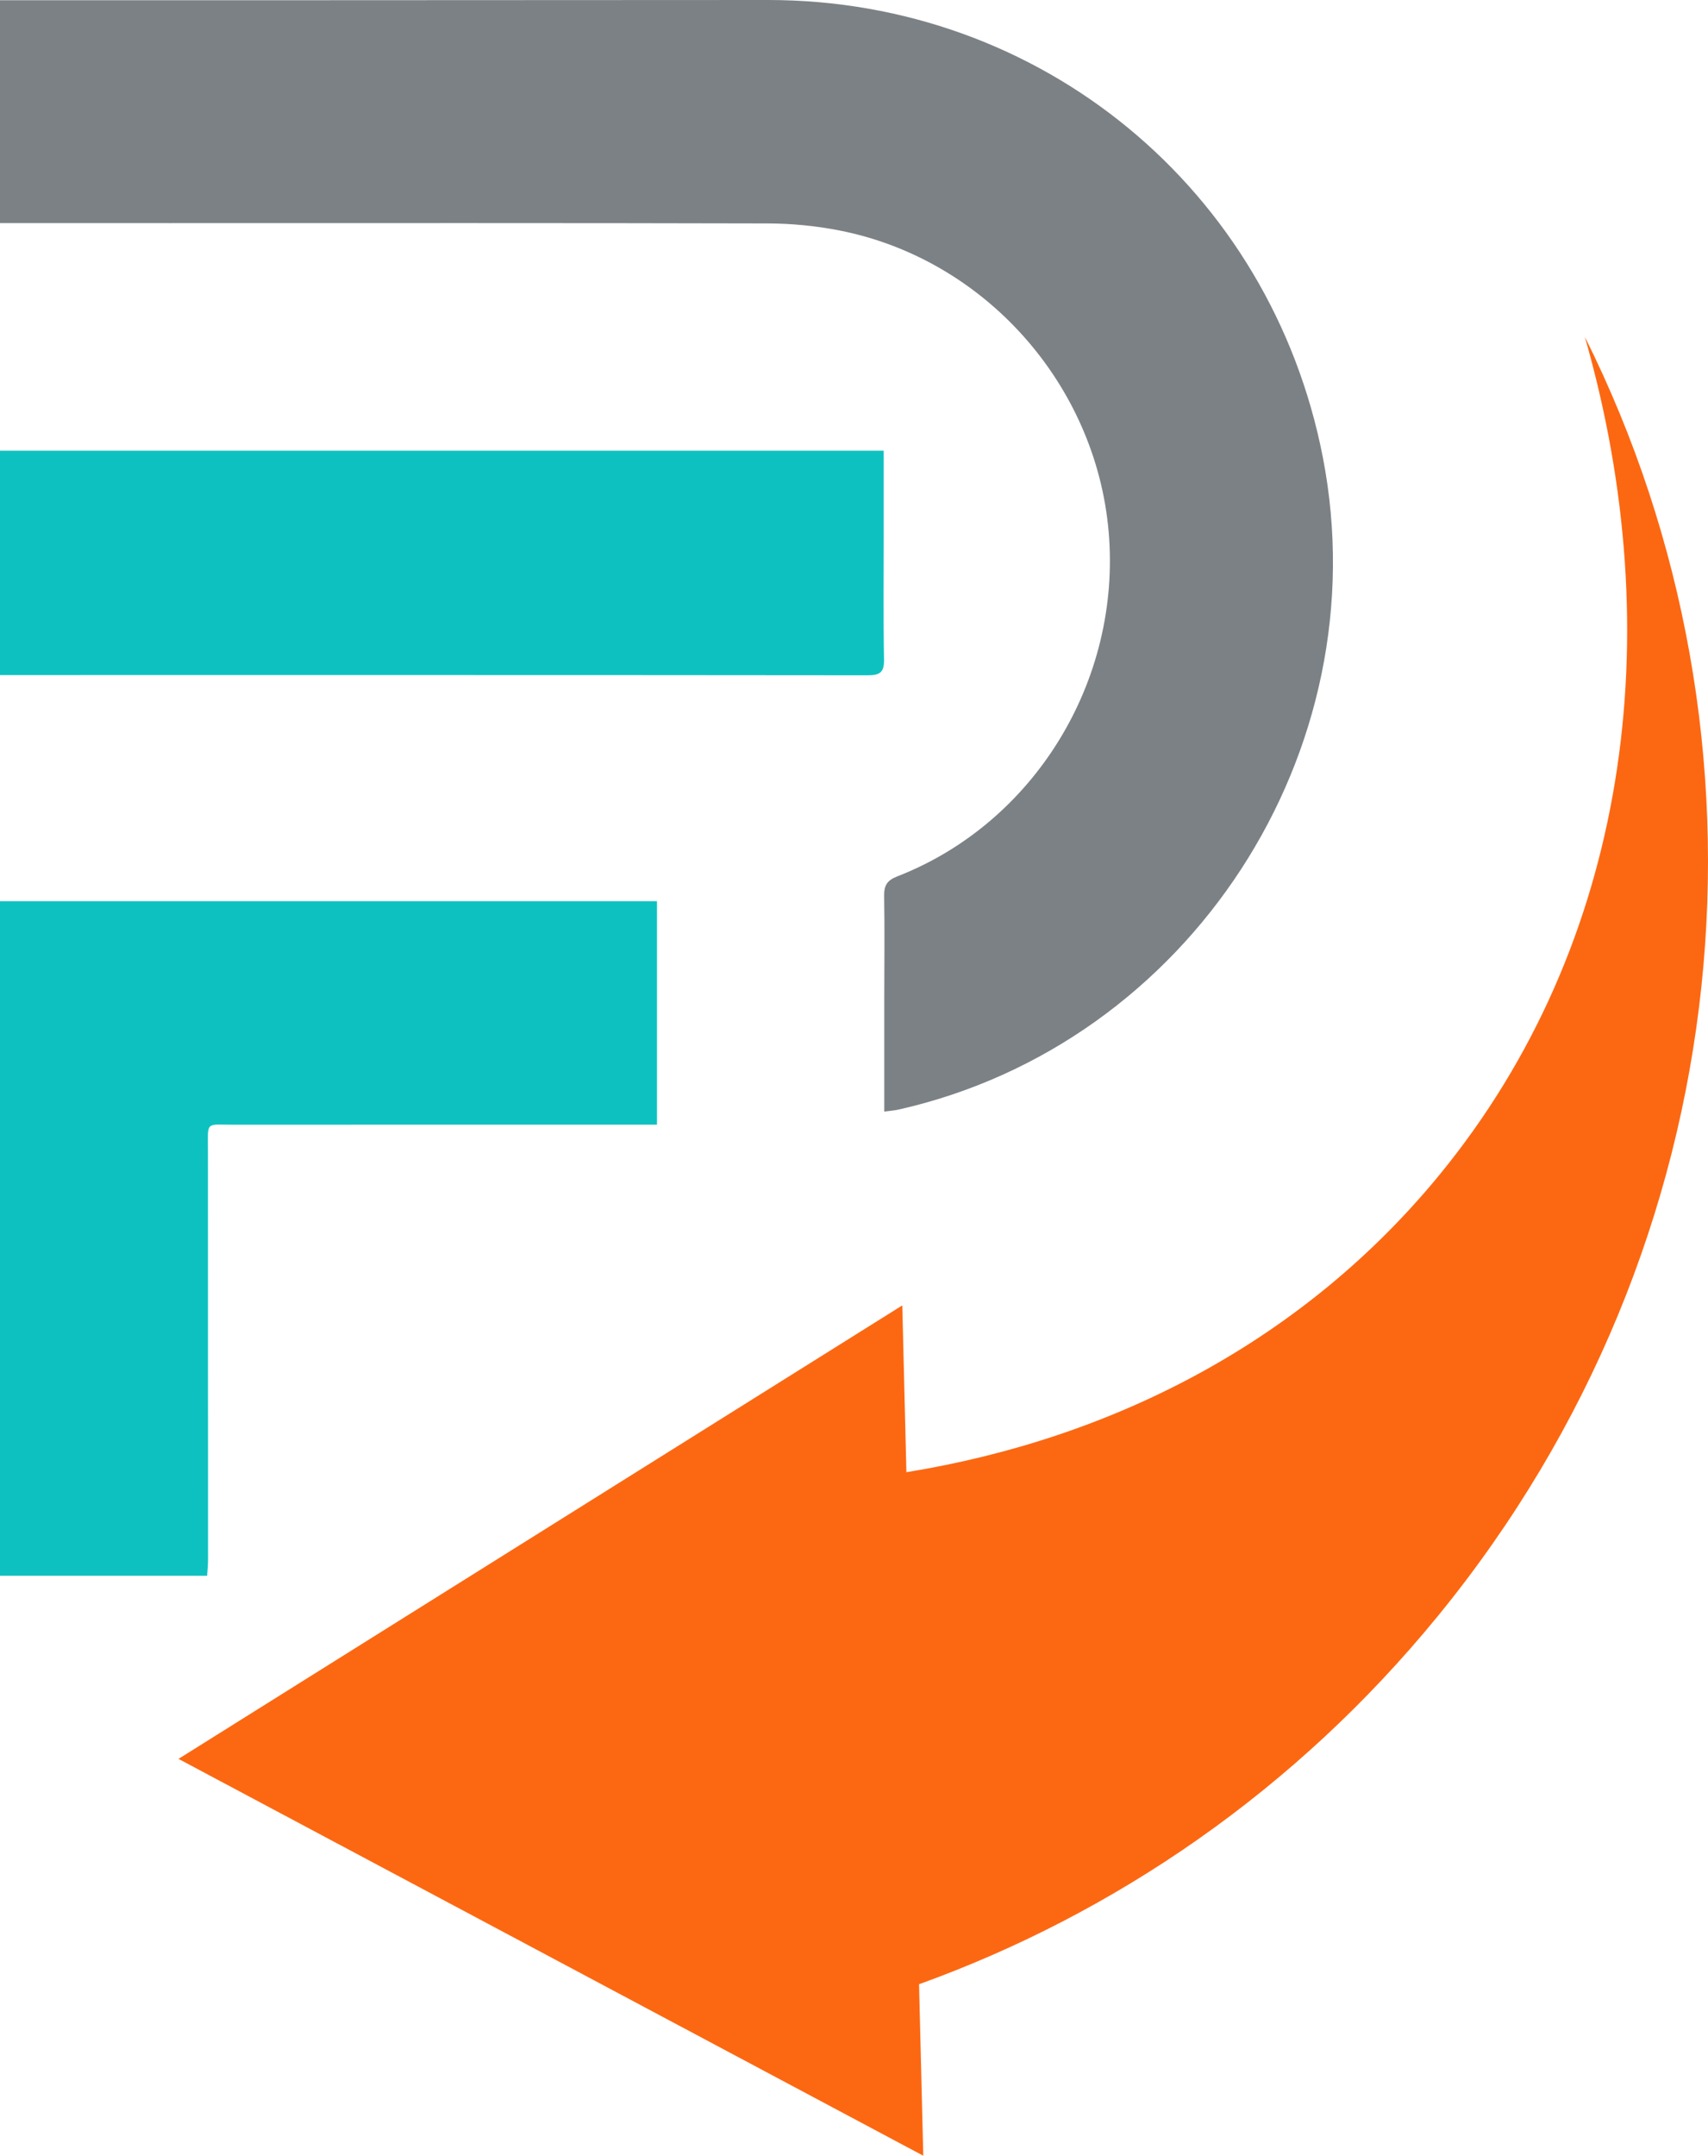 <?xml version="1.0" encoding="UTF-8"?><svg id="Layer_1" xmlns="http://www.w3.org/2000/svg" viewBox="0 0 1359.47 1714.89"><defs><style>.cls-1{fill:#fc6812;}.cls-2{fill:#7c8185;}.cls-3{fill:#0ec1c1;}</style></defs><g><path class="cls-3" d="M164.85,1253.53c.26-4.26,.74-8.53,.74-12.79,0-108.39-.11-216.77-.08-325.16,0-24.22-2.47-20.83,21.57-20.85,106.45-.1,212.89-.04,319.34-.04h16.5v-177.8H0v536.64H164.85Z"/><path class="cls-2" d="M1052.93,363.93C1011.49,150.55,828.74-.07,611.33,0c-121.16,.04-242.31,.13-363.47,.17-82.26,.03-164.53,0-247.86,0V177.48c45.09,.04,90.18,.03,135.27,.03,158.69,0,317.39-.18,476.08,.24,18.87,.05,38.03,1.92,56.56,5.54,115.55,22.57,204.32,122.18,214.51,239.69,10.27,118.45-59.01,231.68-168.26,274.2-8.16,3.18-10.57,7.25-10.43,15.59,.46,27.01,.12,54.03,.1,81.04-.01,29.82,0,59.63,0,90.43,4.89-.65,8.11-.83,11.21-1.53,231.58-52.07,383.29-285.03,337.89-518.78Z"/><path class="cls-3" d="M690.7,537.21c10,.01,13.12-2.62,12.93-12.78-.62-32.3-.25-64.63-.25-96.95,0-22.69,0-45.37,0-68.94H0v178.49c230.23,0,460.47-.08,690.7,.17Z"/></g><path class="cls-1" d="M1144.16,1285.94c243.79-297.89,277.18-698.21,117.29-1017.95,68.16,237.74,34.37,483.21-115.33,666.12-107.15,130.92-257.48,209.92-424.67,237.03l-3.28-132.69L142.07,1399.2l592.81,315.69-3.37-136.42c155.94-56.22,299.58-154.36,412.65-292.53Z"/></svg>